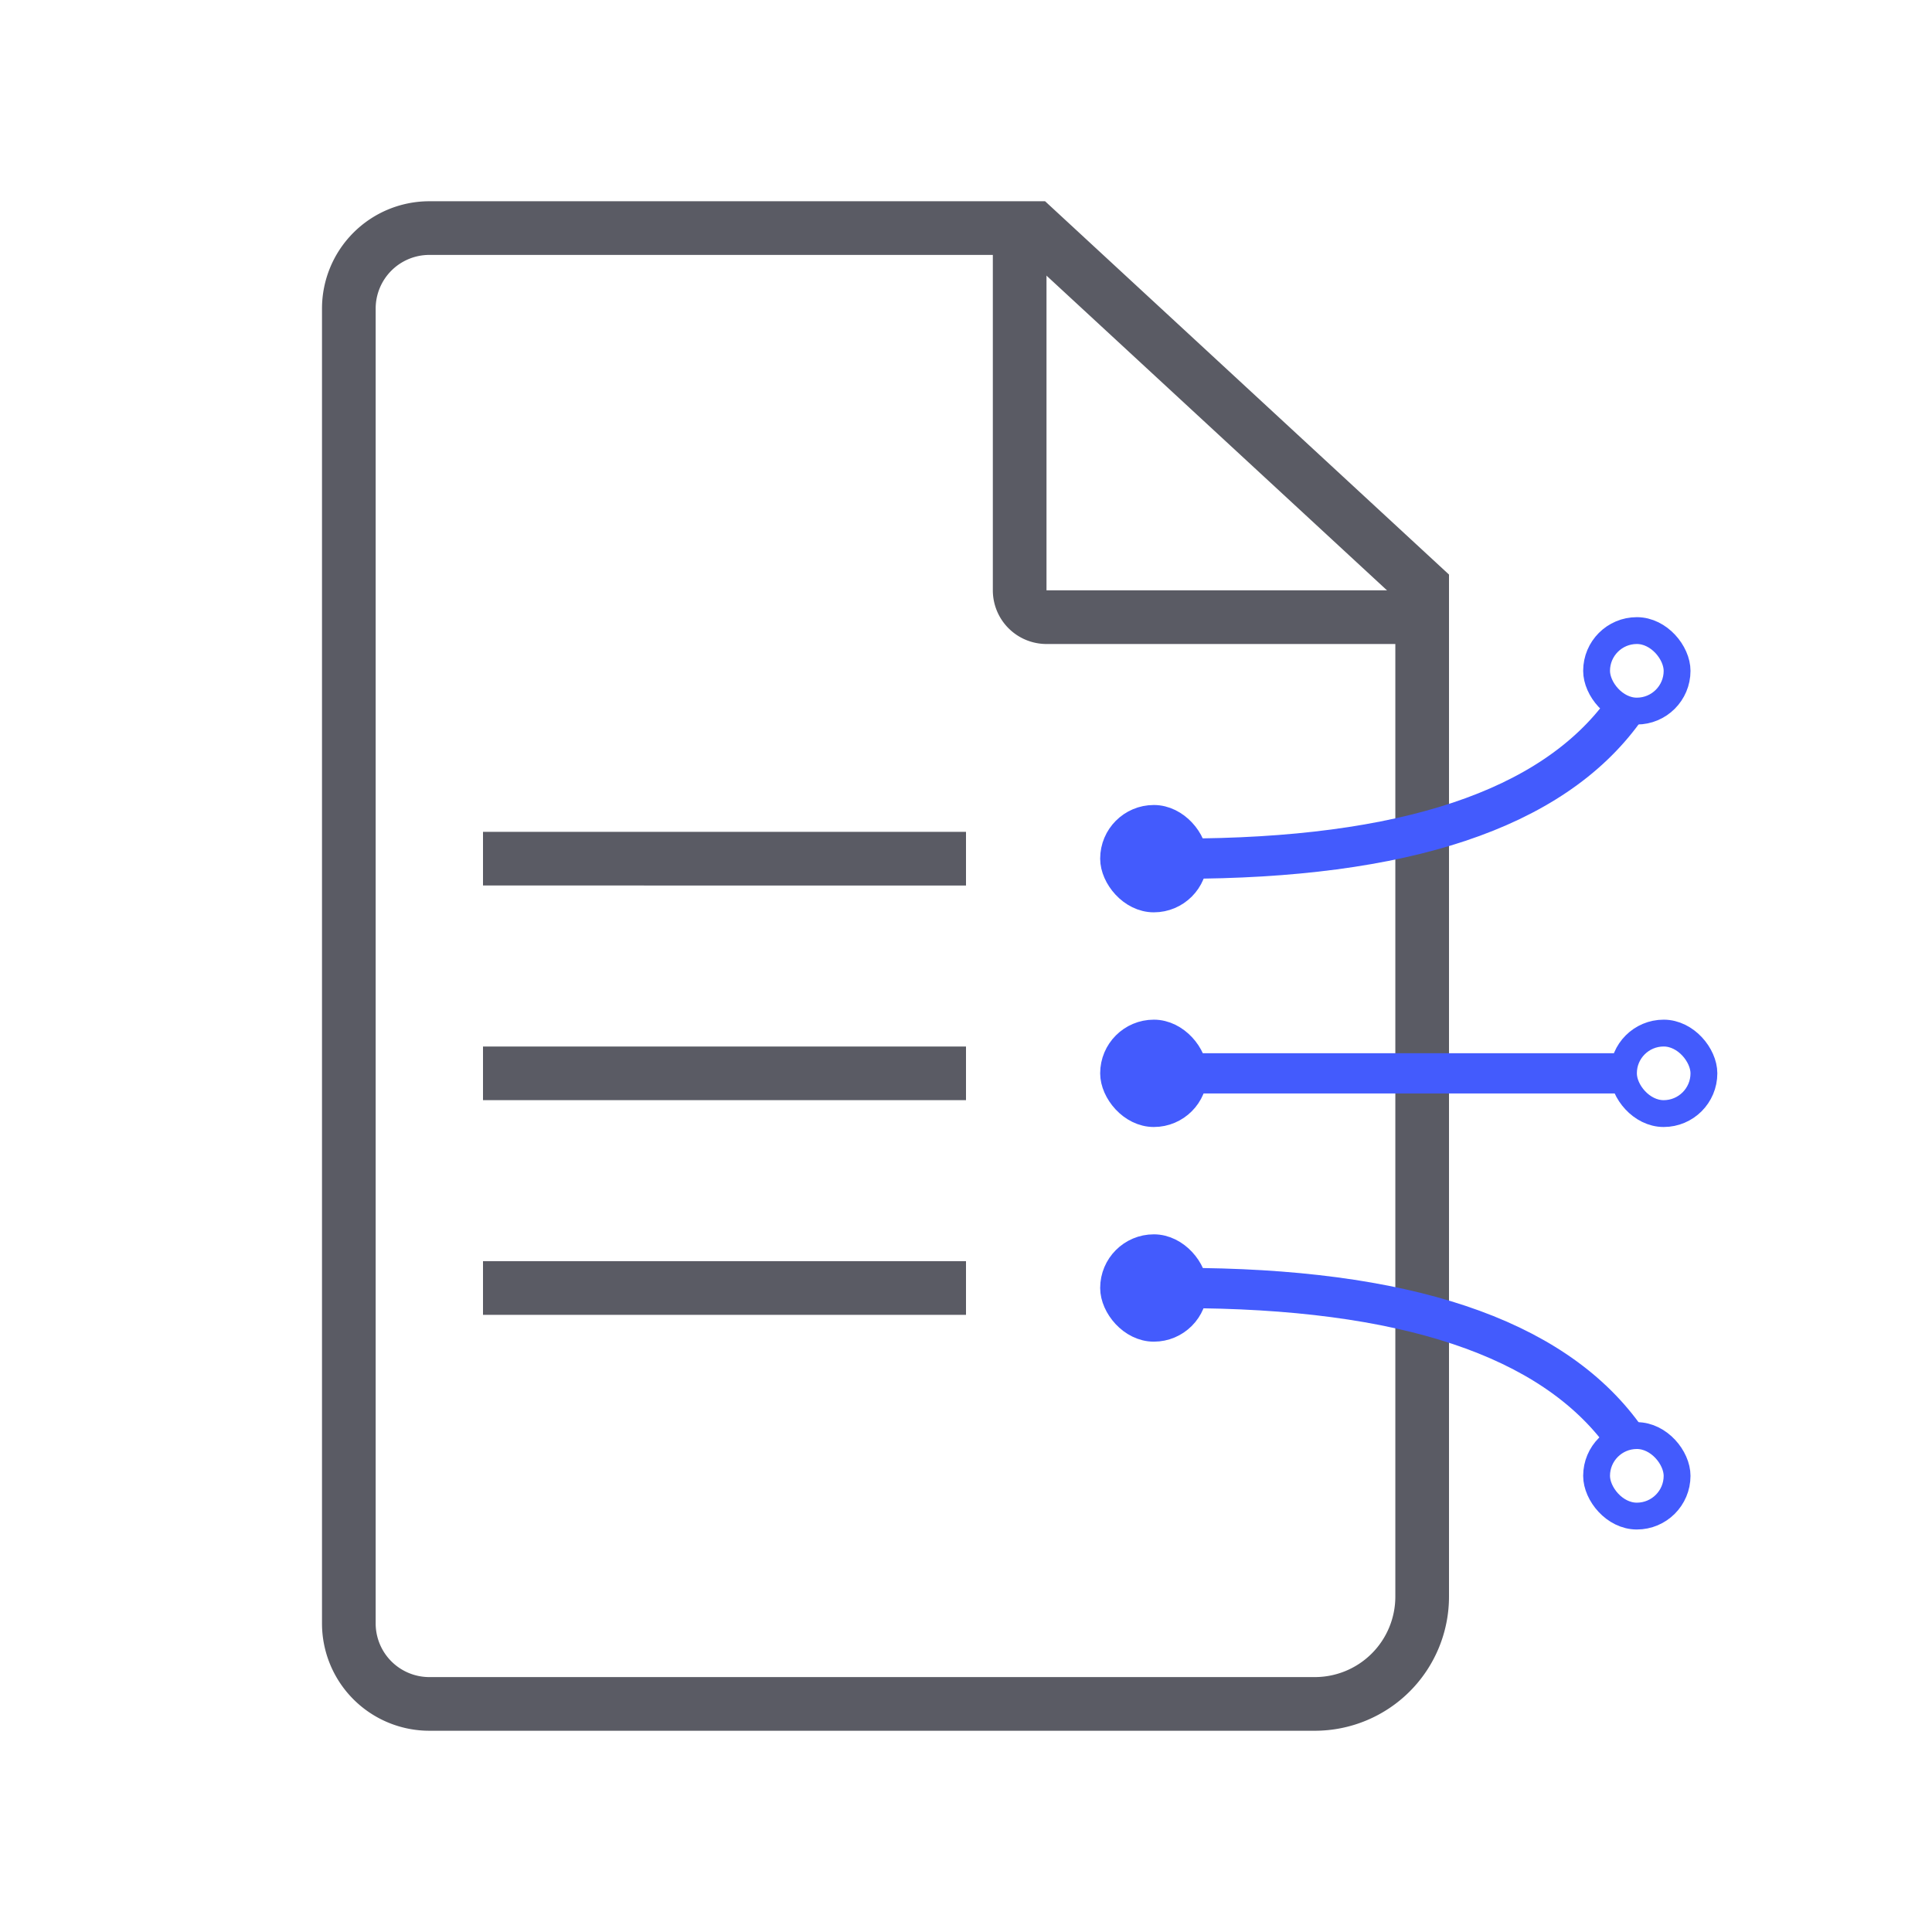 <svg xmlns="http://www.w3.org/2000/svg" width="72" height="72" viewBox="0 0 72 72">
    <g fill="none" fill-rule="evenodd">
        <path stroke="#5A5B64" stroke-width="2" d="M38 8v14a1 1 0 0 0 1 1h14"/>
        <path fill="#5A5B64" d="M18 31h18v2H18zM18 39h18v2H18zM18 47h18v2H18z"/>
        <rect width="3" height="3" x="41.5" y="30.5" fill="#435BFD" stroke="#435BFD" rx="1.5"/>
        <rect width="3" height="3" x="59.5" y="23.5" stroke="#435BFD" rx="1.5"/>
        <rect width="3" height="3" x="60.5" y="38.5" stroke="#435BFD" rx="1.5"/>
        <rect width="3" height="3" x="59.5" y="53.5" stroke="#435BFD" rx="1.5"/>
        <rect width="3" height="3" x="41.5" y="38.5" fill="#435BFD" stroke="#435BFD" rx="1.5"/>
        <rect width="3" height="3" x="41.5" y="46.5" fill="#435BFD" stroke="#435BFD" rx="1.5"/>
        <path stroke="#5A5B64" stroke-width="2" d="M16 63.5h33a4 4 0 0 0 4-4V21.85L38.556 8.5H16a3 3 0 0 0-3 3v49a3 3 0 0 0 3 3z"/>
        <path stroke="#435BFD" stroke-width="1.5" d="M44 32c8.333 0 13.833-1.833 16.5-5.5M44 48c8.333 0 13.833 1.833 16.5 5.5M44 40h17"/>
    </g>
</svg>
